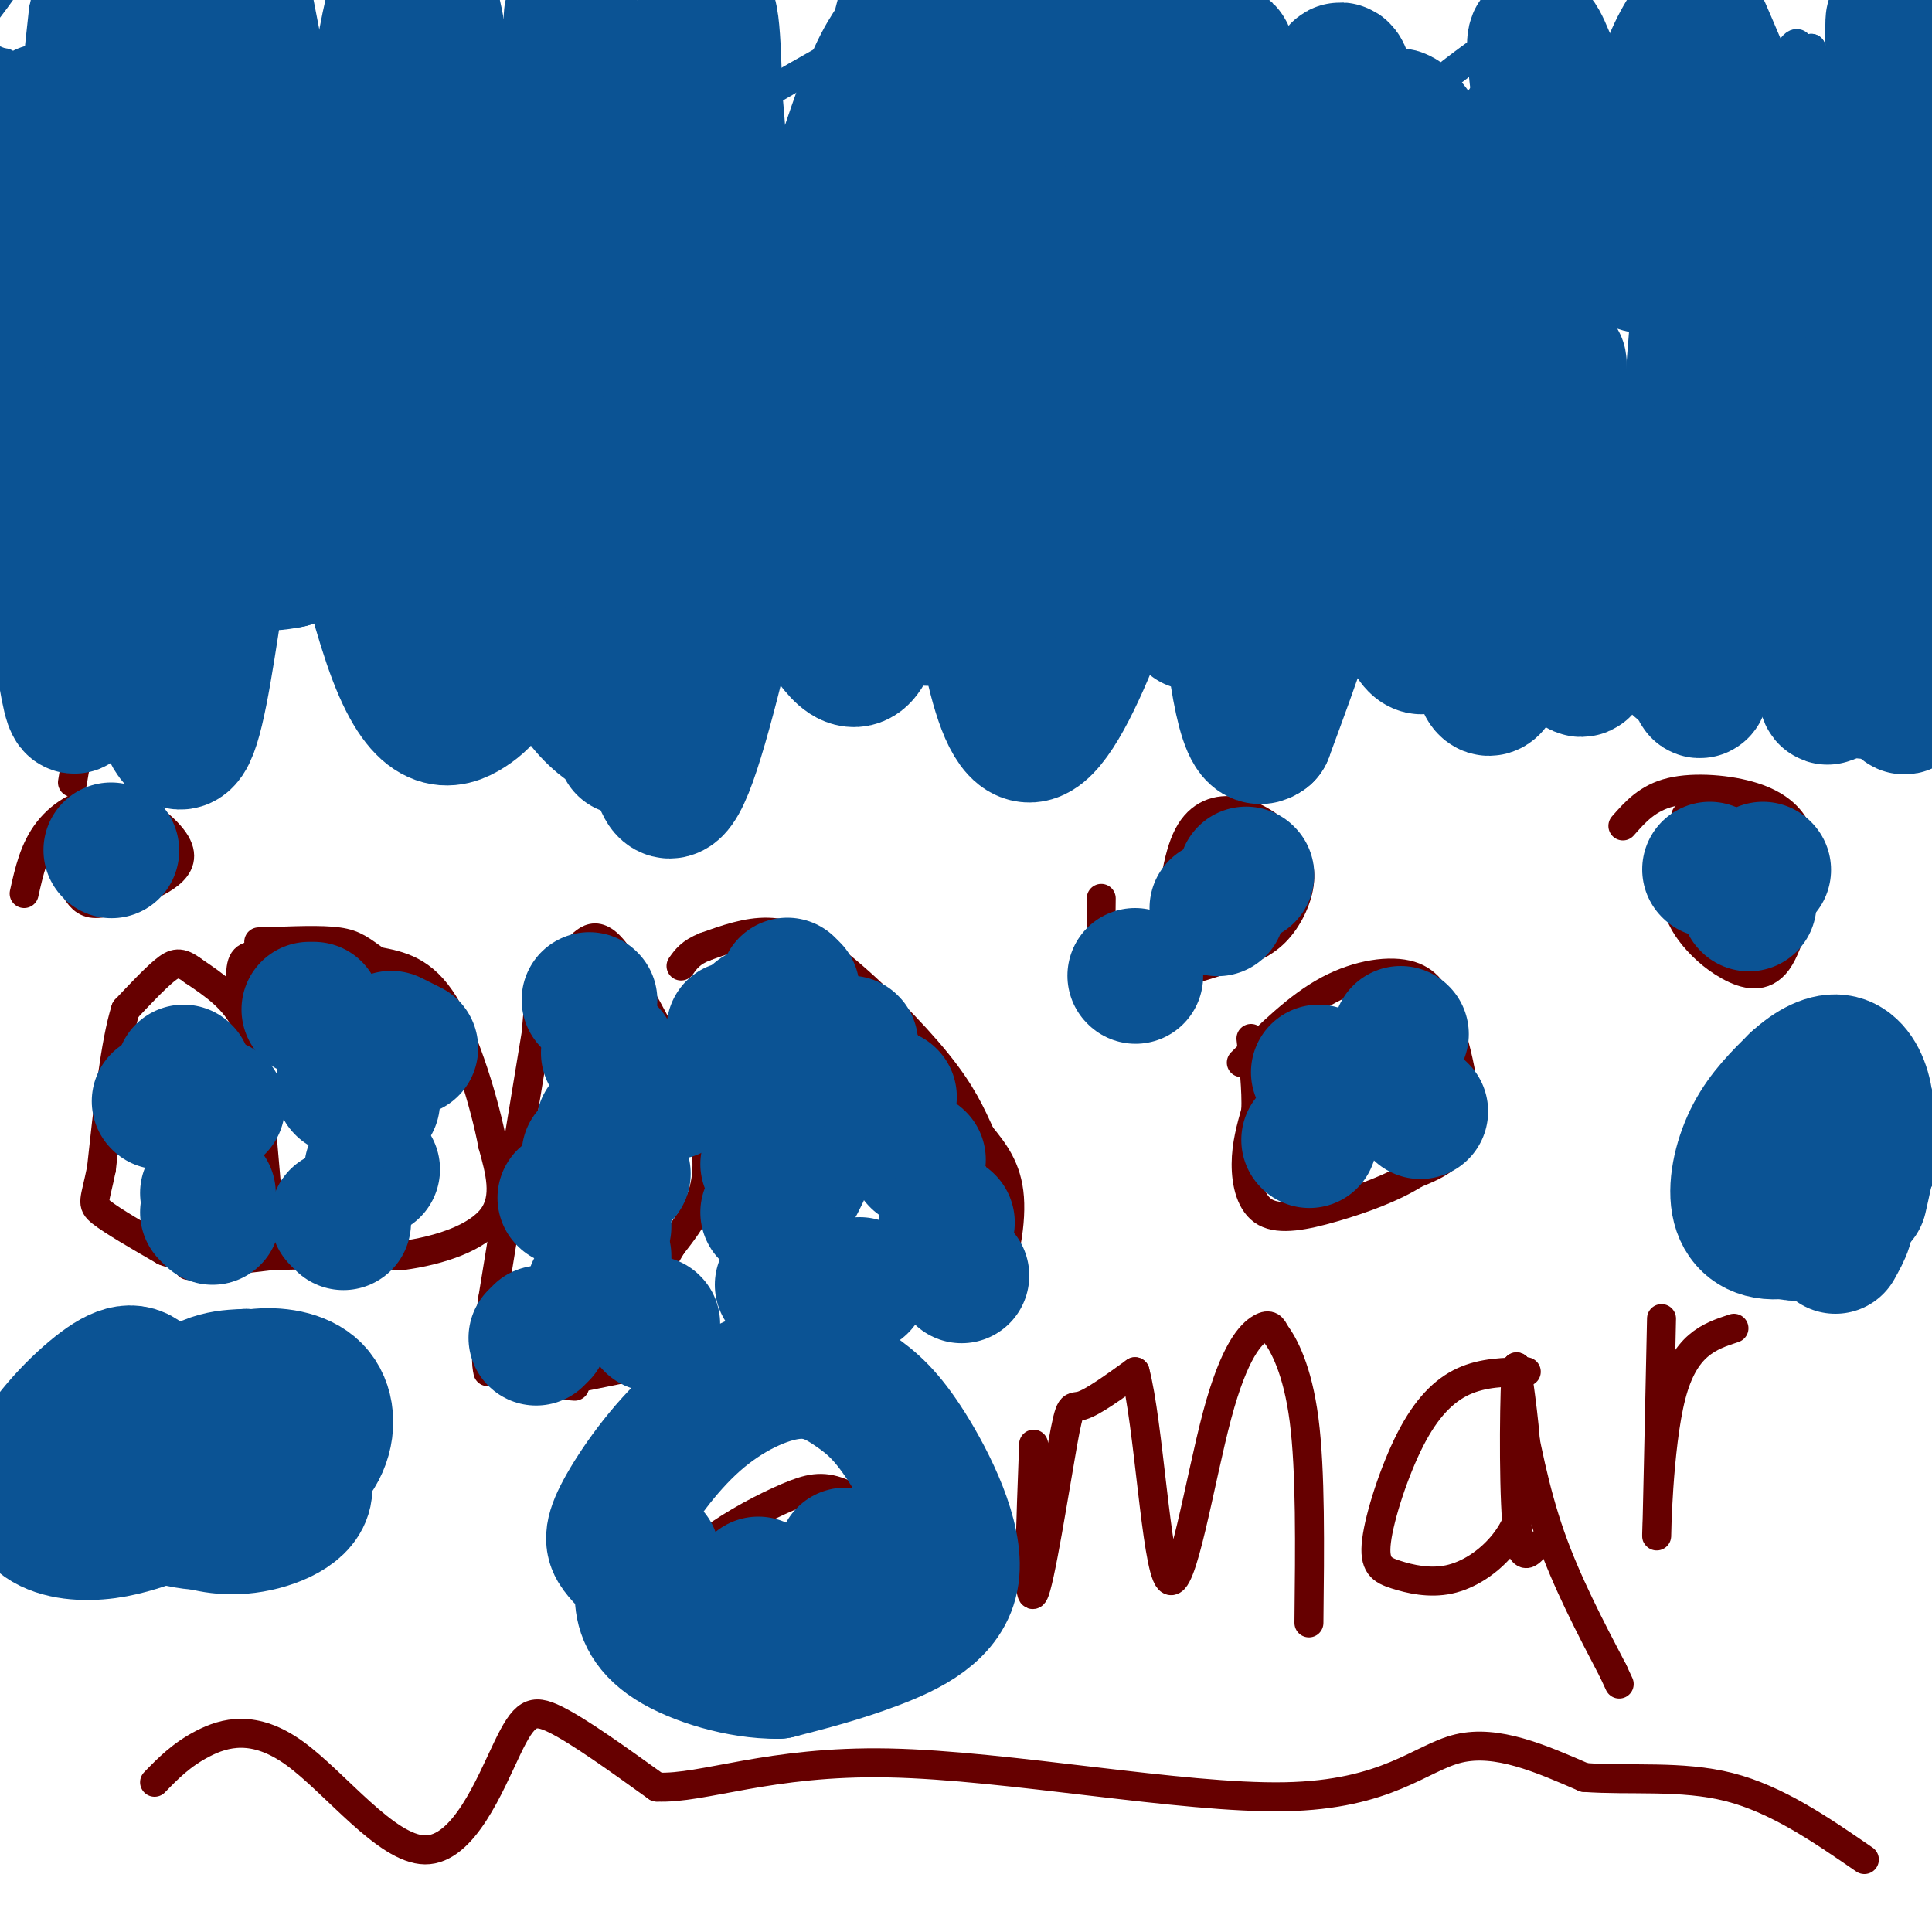 <svg viewBox='0 0 400 400' version='1.1' xmlns='http://www.w3.org/2000/svg' xmlns:xlink='http://www.w3.org/1999/xlink'><g fill='none' stroke='#660000' stroke-width='6' stroke-linecap='round' stroke-linejoin='round'><path d='M56,255c0.000,0.000 -2.000,-23.000 -2,-23'/><path d='M54,232c-0.489,-7.533 -0.711,-14.867 -3,-20c-2.289,-5.133 -6.644,-8.067 -11,-11'/><path d='M40,201c-2.689,-2.067 -3.911,-1.733 -6,0c-2.089,1.733 -5.044,4.867 -8,8'/><path d='M26,209c-2.167,6.833 -3.583,19.917 -5,33'/><path d='M21,242c-1.356,6.778 -2.244,7.222 0,9c2.244,1.778 7.622,4.889 13,8'/><path d='M34,259c3.167,1.333 4.583,0.667 6,0'/><path d='M39,262c0.000,0.000 17.000,-2.000 17,-2'/><path d='M56,260c7.333,-0.333 17.167,-0.167 27,0'/><path d='M83,260c8.422,-1.111 15.978,-3.889 19,-8c3.022,-4.111 1.511,-9.556 0,-15'/><path d='M102,237c-1.600,-8.378 -5.600,-21.822 -10,-29c-4.400,-7.178 -9.200,-8.089 -14,-9'/><path d='M78,199c-3.289,-2.289 -4.511,-3.511 -8,-4c-3.489,-0.489 -9.244,-0.244 -15,0'/><path d='M55,195c-2.500,0.000 -1.250,0.000 0,0'/><path d='M70,199c0.000,0.000 -14.000,-1.000 -14,-1'/><path d='M56,198c-3.556,-0.289 -5.444,-0.511 -6,2c-0.556,2.511 0.222,7.756 1,13'/><path d='M51,213c0.333,2.333 0.667,1.667 1,1'/><path d='M112,278c0.000,0.000 4.000,-1.000 4,-1'/><path d='M116,277c2.800,-0.378 7.800,-0.822 12,-4c4.200,-3.178 7.600,-9.089 11,-15'/><path d='M139,258c4.067,-5.267 8.733,-10.933 7,-21c-1.733,-10.067 -9.867,-24.533 -18,-39'/><path d='M128,198c-4.488,-6.488 -6.708,-3.208 -9,-1c-2.292,2.208 -4.655,3.345 -6,6c-1.345,2.655 -1.673,6.827 -2,11'/><path d='M111,214c-1.833,11.000 -5.417,33.000 -9,55'/><path d='M102,269c-1.667,11.667 -1.333,13.333 -1,15'/><path d='M106,286c0.000,0.000 13.000,1.000 13,1'/><path d='M121,285c0.000,0.000 64.000,-13.000 64,-13'/><path d='M185,272c14.119,-2.167 17.417,-1.083 20,-5c2.583,-3.917 4.452,-12.833 4,-19c-0.452,-6.167 -3.226,-9.583 -6,-13'/><path d='M203,235c-1.952,-4.317 -3.833,-8.611 -9,-15c-5.167,-6.389 -13.622,-14.874 -20,-20c-6.378,-5.126 -10.679,-6.893 -15,-7c-4.321,-0.107 -8.660,1.447 -13,3'/><path d='M146,196c-3.000,1.167 -4.000,2.583 -5,4'/><path d='M257,220c5.867,-5.822 11.733,-11.644 18,-15c6.267,-3.356 12.933,-4.244 17,-3c4.067,1.244 5.533,4.622 7,8'/><path d='M299,210c2.422,5.911 4.978,16.689 4,23c-0.978,6.311 -5.489,8.156 -10,10'/><path d='M293,243c-4.619,2.947 -11.166,5.316 -17,7c-5.834,1.684 -10.955,2.684 -14,1c-3.045,-1.684 -4.013,-6.053 -4,-10c0.013,-3.947 1.006,-7.474 2,-11'/><path d='M260,230c0.167,-4.333 -0.417,-9.667 -1,-15'/><path d='M144,334c-3.672,-0.696 -7.343,-1.392 -7,-4c0.343,-2.608 4.701,-7.129 10,-11c5.299,-3.871 11.539,-7.093 16,-9c4.461,-1.907 7.144,-2.501 11,-1c3.856,1.501 8.884,5.096 11,8c2.116,2.904 1.319,5.115 -1,8c-2.319,2.885 -6.159,6.442 -10,10'/><path d='M174,335c-2.024,2.274 -2.083,2.958 -6,4c-3.917,1.042 -11.690,2.440 -16,1c-4.310,-1.440 -5.155,-5.720 -6,-10'/><path d='M214,299c-0.625,16.411 -1.250,32.821 0,31c1.250,-1.821 4.375,-21.875 6,-31c1.625,-9.125 1.750,-7.321 4,-8c2.250,-0.679 6.625,-3.839 11,-7'/><path d='M235,284c2.815,10.426 4.352,39.990 7,43c2.648,3.010 6.405,-20.536 10,-34c3.595,-13.464 7.027,-16.847 9,-18c1.973,-1.153 2.486,-0.077 3,1'/><path d='M264,276c1.756,2.289 4.644,7.511 6,18c1.356,10.489 1.178,26.244 1,42'/><path d='M316,284c-4.475,0.071 -8.951,0.143 -13,2c-4.049,1.857 -7.673,5.500 -11,12c-3.327,6.500 -6.357,15.858 -7,21c-0.643,5.142 1.101,6.068 4,7c2.899,0.932 6.952,1.868 11,1c4.048,-0.868 8.090,-3.541 11,-7c2.910,-3.459 4.689,-7.702 5,-14c0.311,-6.298 -0.844,-14.649 -2,-23'/><path d='M314,283c-0.489,3.311 -0.711,23.089 0,32c0.711,8.911 2.356,6.956 4,5'/><path d='M344,273c-0.467,21.911 -0.933,43.822 -1,45c-0.067,1.178 0.267,-18.378 3,-29c2.733,-10.622 7.867,-12.311 13,-14'/><path d='M314,289c1.833,9.750 3.667,19.500 7,29c3.333,9.500 8.167,18.750 13,28'/><path d='M334,346c2.167,4.667 1.083,2.333 0,0'/><path d='M336,171c2.565,-2.917 5.131,-5.833 10,-7c4.869,-1.167 12.042,-0.583 17,1c4.958,1.583 7.702,4.167 9,7c1.298,2.833 1.149,5.917 1,9'/><path d='M373,181c-0.486,5.321 -2.202,14.122 -5,18c-2.798,3.878 -6.678,2.833 -10,1c-3.322,-1.833 -6.087,-4.455 -8,-7c-1.913,-2.545 -2.975,-5.013 -3,-9c-0.025,-3.987 0.988,-9.494 2,-15'/><path d='M242,193c0.830,-7.759 1.661,-15.517 4,-20c2.339,-4.483 6.188,-5.690 10,-5c3.812,0.690 7.589,3.278 10,6c2.411,2.722 3.457,5.579 3,9c-0.457,3.421 -2.416,7.406 -5,10c-2.584,2.594 -5.792,3.797 -9,5'/><path d='M255,198c-4.502,1.769 -11.258,3.691 -15,4c-3.742,0.309 -4.469,-0.994 -6,-2c-1.531,-1.006 -3.866,-1.716 -5,-4c-1.134,-2.284 -1.067,-6.142 -1,-10'/><path d='M32,369c2.768,-2.849 5.537,-5.698 10,-8c4.463,-2.302 10.621,-4.056 19,2c8.379,6.056 18.978,19.922 27,20c8.022,0.078 13.468,-13.633 17,-21c3.532,-7.367 5.152,-8.391 10,-6c4.848,2.391 12.924,8.195 21,14'/><path d='M136,370c9.641,0.431 23.244,-5.493 48,-5c24.756,0.493 60.665,7.402 82,7c21.335,-0.402 28.096,-8.115 36,-10c7.904,-1.885 16.952,2.057 26,6'/><path d='M328,368c9.467,0.711 20.133,-0.511 30,2c9.867,2.511 18.933,8.756 28,15'/><path d='M5,185c1.030,-4.622 2.061,-9.244 5,-13c2.939,-3.756 7.788,-6.646 13,-6c5.212,0.646 10.788,4.828 13,8c2.212,3.172 1.061,5.335 -1,7c-2.061,1.665 -5.030,2.833 -8,4'/><path d='M27,185c-2.844,1.244 -5.956,2.356 -8,2c-2.044,-0.356 -3.022,-2.178 -4,-4'/><path d='M15,162c0.908,-5.530 1.815,-11.060 5,-15c3.185,-3.940 8.646,-6.291 13,-7c4.354,-0.709 7.600,0.222 10,2c2.400,1.778 3.954,4.402 3,7c-0.954,2.598 -4.415,5.171 -7,6c-2.585,0.829 -4.292,-0.085 -6,-1'/><path d='M33,154c-1.000,-0.333 -0.500,-0.667 0,-1'/></g>
<g fill='none' stroke='#0b5394' stroke-width='6' stroke-linecap='round' stroke-linejoin='round'><path d='M1,13c6.054,7.155 12.107,14.310 17,23c4.893,8.690 8.625,18.917 11,24c2.375,5.083 3.393,5.024 5,3c1.607,-2.024 3.804,-6.012 6,-10'/><path d='M40,53c3.275,1.027 8.463,8.596 16,15c7.537,6.404 17.422,11.644 24,14c6.578,2.356 9.848,1.826 16,-3c6.152,-4.826 15.186,-13.950 24,-17c8.814,-3.050 17.407,-0.025 26,3'/><path d='M146,65c12.015,5.047 29.051,16.165 54,14c24.949,-2.165 57.809,-17.613 74,-23c16.191,-5.387 15.711,-0.712 23,5c7.289,5.712 22.347,12.461 31,16c8.653,3.539 10.901,3.868 14,3c3.099,-0.868 7.050,-2.934 11,-5'/><path d='M353,75c5.516,-4.462 13.807,-13.115 19,-17c5.193,-3.885 7.289,-3.000 10,-3c2.711,0.000 6.038,-0.885 12,3c5.962,3.885 14.561,12.538 16,11c1.439,-1.538 -4.280,-13.269 -10,-25'/><path d='M400,44c-3.413,-10.506 -6.946,-24.270 -7,-20c-0.054,4.270 3.370,26.573 4,25c0.630,-1.573 -1.534,-27.021 -2,-34c-0.466,-6.979 0.767,4.510 2,16'/><path d='M397,31c-0.634,6.586 -3.220,15.050 -5,19c-1.780,3.950 -2.756,3.384 -4,-5c-1.244,-8.384 -2.756,-24.586 -3,-27c-0.244,-2.414 0.780,8.961 0,16c-0.780,7.039 -3.364,9.741 -6,9c-2.636,-0.741 -5.325,-4.926 -6,-11c-0.675,-6.074 0.662,-14.037 2,-22'/><path d='M375,10c1.075,1.531 2.762,16.357 2,26c-0.762,9.643 -3.973,14.102 -7,19c-3.027,4.898 -5.871,10.235 -8,8c-2.129,-2.235 -3.542,-12.041 -1,-25c2.542,-12.959 9.040,-29.069 11,-29c1.960,0.069 -0.619,16.317 -3,26c-2.381,9.683 -4.564,12.799 -7,17c-2.436,4.201 -5.125,9.486 -7,6c-1.875,-3.486 -2.938,-15.743 -4,-28'/><path d='M351,30c-0.325,-8.073 0.862,-14.257 2,-15c1.138,-0.743 2.227,3.953 2,10c-0.227,6.047 -1.769,13.445 -5,20c-3.231,6.555 -8.152,12.269 -11,14c-2.848,1.731 -3.625,-0.520 -5,-6c-1.375,-5.480 -3.350,-14.188 -3,-23c0.350,-8.812 3.025,-17.729 6,-24c2.975,-6.271 6.251,-9.897 8,-12c1.749,-2.103 1.971,-2.681 3,2c1.029,4.681 2.865,14.623 2,25c-0.865,10.377 -4.433,21.188 -8,32'/><path d='M342,53c-1.966,5.084 -2.882,1.795 -5,-1c-2.118,-2.795 -5.440,-5.094 -5,-15c0.440,-9.906 4.641,-27.418 5,-28c0.359,-0.582 -3.124,15.766 -6,25c-2.876,9.234 -5.143,11.353 -7,13c-1.857,1.647 -3.302,2.823 -5,-2c-1.698,-4.823 -3.650,-15.645 -2,-25c1.650,-9.355 6.900,-17.244 3,-11c-3.900,6.244 -16.950,26.622 -30,47'/><path d='M290,56c-5.791,8.814 -5.269,7.350 -8,8c-2.731,0.650 -8.716,3.414 1,-11c9.716,-14.414 35.133,-46.005 30,-46c-5.133,0.005 -40.816,31.606 -57,45c-16.184,13.394 -12.870,8.581 -12,6c0.870,-2.581 -0.705,-2.929 -2,-4c-1.295,-1.071 -2.310,-2.865 3,-10c5.310,-7.135 16.946,-19.610 15,-19c-1.946,0.610 -17.473,14.305 -33,28'/><path d='M227,53c-9.134,6.930 -15.469,10.253 -18,10c-2.531,-0.253 -1.259,-4.084 0,-8c1.259,-3.916 2.506,-7.917 9,-18c6.494,-10.083 18.236,-26.249 14,-16c-4.236,10.249 -24.448,46.913 -27,47c-2.552,0.087 12.557,-36.404 12,-45c-0.557,-8.596 -16.778,10.702 -33,30'/><path d='M184,53c-5.687,5.173 -3.405,3.105 -5,3c-1.595,-0.105 -7.067,1.751 -1,-9c6.067,-10.751 23.675,-34.110 15,-32c-8.675,2.110 -43.632,29.689 -58,38c-14.368,8.311 -8.148,-2.646 -7,-7c1.148,-4.354 -2.775,-2.105 1,-9c3.775,-6.895 15.247,-22.933 11,-21c-4.247,1.933 -24.213,21.838 -36,32c-11.787,10.162 -15.393,10.581 -19,11'/><path d='M85,59c-3.761,2.228 -3.665,2.297 -5,-1c-1.335,-3.297 -4.101,-9.959 1,-22c5.101,-12.041 18.070,-29.459 14,-28c-4.070,1.459 -25.180,21.796 -35,32c-9.820,10.204 -8.349,10.277 -10,4c-1.651,-6.277 -6.423,-18.903 -8,-25c-1.577,-6.097 0.041,-5.665 -5,-3c-5.041,2.665 -16.742,7.564 -23,10c-6.258,2.436 -7.074,2.410 -7,-2c0.074,-4.410 1.037,-13.205 2,-22'/><path d='M9,2c1.923,-8.865 5.730,-20.029 4,-20c-1.730,0.029 -8.997,11.251 -14,18c-5.003,6.749 -7.743,9.026 -1,12c6.743,2.974 22.969,6.647 38,14c15.031,7.353 28.866,18.387 42,22c13.134,3.613 25.567,-0.193 38,-4'/><path d='M116,44c21.888,-10.778 57.609,-35.724 73,-40c15.391,-4.276 10.453,12.120 7,21c-3.453,8.880 -5.420,10.246 7,5c12.420,-5.246 39.229,-17.105 53,-16c13.771,1.105 14.506,15.173 20,23c5.494,7.827 15.747,9.414 26,11'/><path d='M302,48c9.500,2.667 20.250,3.833 31,5'/></g>
<g fill='none' stroke='#0b5394' stroke-width='28' stroke-linecap='round' stroke-linejoin='round'><path d='M20,312c-1.065,-3.022 -2.131,-6.045 -1,-8c1.131,-1.955 4.458,-2.844 8,-4c3.542,-1.156 7.300,-2.581 12,-1c4.700,1.581 10.343,6.166 12,8c1.657,1.834 -0.671,0.917 -3,0'/><path d='M48,307c-3.064,0.789 -9.224,2.762 -12,3c-2.776,0.238 -2.169,-1.258 -1,-3c1.169,-1.742 2.901,-3.729 6,-4c3.099,-0.271 7.565,1.173 9,4c1.435,2.827 -0.162,7.036 -5,8c-4.838,0.964 -12.918,-1.317 -17,-4c-4.082,-2.683 -4.166,-5.766 -4,-9c0.166,-3.234 0.583,-6.617 1,-10'/><path d='M25,292c0.373,-2.725 0.806,-4.537 3,-5c2.194,-0.463 6.149,0.423 8,5c1.851,4.577 1.598,12.846 1,17c-0.598,4.154 -1.542,4.192 -4,5c-2.458,0.808 -6.431,2.385 -11,3c-4.569,0.615 -9.735,0.267 -13,-2c-3.265,-2.267 -4.628,-6.453 -2,-12c2.628,-5.547 9.246,-12.455 14,-16c4.754,-3.545 7.644,-3.727 10,0c2.356,3.727 4.178,11.364 6,19'/><path d='M37,306c-0.688,3.390 -5.409,2.366 -8,1c-2.591,-1.366 -3.054,-3.074 -3,-5c0.054,-1.926 0.624,-4.068 2,-6c1.376,-1.932 3.558,-3.652 8,-4c4.442,-0.348 11.143,0.677 17,4c5.857,3.323 10.871,8.946 10,13c-0.871,4.054 -7.628,6.540 -13,7c-5.372,0.460 -9.359,-1.106 -12,-2c-2.641,-0.894 -3.935,-1.116 -4,-5c-0.065,-3.884 1.098,-11.430 3,-16c1.902,-4.570 4.543,-6.163 7,-7c2.457,-0.837 4.728,-0.919 7,-1'/><path d='M51,285c2.589,0.428 5.560,1.999 7,4c1.440,2.001 1.347,4.433 1,7c-0.347,2.567 -0.948,5.267 -4,8c-3.052,2.733 -8.554,5.497 -11,3c-2.446,-2.497 -1.838,-10.254 0,-15c1.838,-4.746 4.904,-6.480 9,-7c4.096,-0.520 9.222,0.176 12,3c2.778,2.824 3.209,7.778 1,12c-2.209,4.222 -7.056,7.714 -11,9c-3.944,1.286 -6.984,0.368 -9,-1c-2.016,-1.368 -3.008,-3.184 -4,-5'/><path d='M42,303c-1.079,-1.874 -1.775,-4.058 0,-7c1.775,-2.942 6.021,-6.643 10,-6c3.979,0.643 7.690,5.628 8,9c0.310,3.372 -2.783,5.131 -6,6c-3.217,0.869 -6.558,0.849 -8,-1c-1.442,-1.849 -0.983,-5.528 0,-7c0.983,-1.472 2.492,-0.736 4,0'/><path d='M380,258c1.643,-2.963 3.285,-5.927 1,-6c-2.285,-0.073 -8.499,2.743 -13,3c-4.501,0.257 -7.289,-2.046 -8,-6c-0.711,-3.954 0.654,-9.558 3,-14c2.346,-4.442 5.673,-7.721 9,-11'/><path d='M372,224c3.131,-2.888 6.457,-4.608 9,-4c2.543,0.608 4.302,3.543 5,7c0.698,3.457 0.337,7.435 -2,12c-2.337,4.565 -6.648,9.718 -9,11c-2.352,1.282 -2.744,-1.306 -2,-6c0.744,-4.694 2.623,-11.495 5,-15c2.377,-3.505 5.250,-3.716 7,-2c1.750,1.716 2.375,5.358 3,9'/><path d='M388,236c0.443,2.156 0.052,3.046 -2,4c-2.052,0.954 -5.765,1.971 -8,0c-2.235,-1.971 -2.991,-6.932 -2,-8c0.991,-1.068 3.728,1.756 5,5c1.272,3.244 1.078,6.908 0,10c-1.078,3.092 -3.042,5.612 -5,7c-1.958,1.388 -3.912,1.643 -6,1c-2.088,-0.643 -4.311,-2.184 -5,-5c-0.689,-2.816 0.155,-6.908 1,-11'/><path d='M366,239c1.434,-3.970 4.518,-8.394 7,-11c2.482,-2.606 4.360,-3.394 7,-3c2.640,0.394 6.040,1.970 7,6c0.960,4.030 -0.520,10.515 -2,17'/><path d='M9,23c0.000,0.000 5.000,77.000 5,77'/><path d='M14,100c2.107,-9.881 4.875,-73.083 8,-94c3.125,-20.917 6.607,0.452 9,20c2.393,19.548 3.696,37.274 5,55'/><path d='M36,81c2.298,15.138 5.544,25.482 5,19c-0.544,-6.482 -4.878,-29.789 -4,-51c0.878,-21.211 6.967,-40.326 10,-48c3.033,-7.674 3.009,-3.907 6,11c2.991,14.907 8.995,40.953 15,67'/><path d='M68,79c2.825,17.603 2.386,28.110 4,9c1.614,-19.110 5.281,-67.837 8,-79c2.719,-11.163 4.491,15.239 4,34c-0.491,18.761 -3.246,29.880 -6,41'/><path d='M78,84c-2.025,2.626 -4.088,-11.311 -3,-33c1.088,-21.689 5.328,-51.132 9,-57c3.672,-5.868 6.776,11.840 9,28c2.224,16.160 3.568,30.772 6,41c2.432,10.228 5.951,16.071 8,18c2.049,1.929 2.629,-0.058 3,0c0.371,0.058 0.535,2.159 2,-8c1.465,-10.159 4.233,-32.580 7,-55'/><path d='M119,18c0.477,-14.107 -1.831,-21.874 0,-6c1.831,15.874 7.800,55.389 11,70c3.200,14.611 3.631,4.318 6,-16c2.369,-20.318 6.677,-50.662 9,-60c2.323,-9.338 2.662,2.331 3,14'/><path d='M148,20c1.066,11.404 2.232,32.915 4,44c1.768,11.085 4.138,11.746 5,15c0.862,3.254 0.214,9.101 4,-2c3.786,-11.101 12.004,-39.151 17,-53c4.996,-13.849 6.768,-13.498 8,-17c1.232,-3.502 1.923,-10.858 3,1c1.077,11.858 2.538,42.929 4,74'/><path d='M193,82c5.905,-12.143 18.667,-79.500 23,-82c4.333,-2.500 0.238,59.857 -3,79c-3.238,19.143 -5.619,-4.929 -8,-29'/><path d='M205,50c-6.287,-17.387 -18.006,-46.356 -19,-42c-0.994,4.356 8.735,42.035 13,57c4.265,14.965 3.065,7.214 4,4c0.935,-3.214 4.003,-1.892 5,1c0.997,2.892 -0.078,7.356 5,-5c5.078,-12.356 16.308,-41.530 21,-52c4.692,-10.470 2.846,-2.235 1,6'/><path d='M235,19c1.850,9.964 5.974,31.875 9,40c3.026,8.125 4.955,2.463 7,2c2.045,-0.463 4.205,4.274 4,-9c-0.205,-13.274 -2.777,-44.558 -1,-41c1.777,3.558 7.901,41.958 11,57c3.099,15.042 3.171,6.726 4,-2c0.829,-8.726 2.414,-17.863 4,-27'/><path d='M273,39c1.500,-11.706 3.250,-27.471 5,-24c1.750,3.471 3.499,26.179 5,35c1.501,8.821 2.753,3.756 4,3c1.247,-0.756 2.490,2.796 2,-4c-0.490,-6.796 -2.711,-23.942 0,-25c2.711,-1.058 10.356,13.971 18,29'/><path d='M307,53c5.123,5.761 8.931,5.665 12,7c3.069,1.335 5.399,4.101 4,-9c-1.399,-13.101 -6.527,-42.068 -5,-43c1.527,-0.932 9.708,26.173 15,38c5.292,11.827 7.694,8.377 10,9c2.306,0.623 4.516,5.321 6,-1c1.484,-6.321 2.242,-23.660 3,-41'/><path d='M352,13c-0.170,-9.637 -2.096,-13.231 4,1c6.096,14.231 20.214,46.286 27,59c6.786,12.714 6.242,6.088 7,4c0.758,-2.088 2.820,0.361 3,-17c0.180,-17.361 -1.520,-54.532 -1,-56c0.520,-1.468 3.260,32.766 6,67'/><path d='M398,71c2.593,21.801 6.077,42.802 4,31c-2.077,-11.802 -9.713,-56.408 -15,-53c-5.287,3.408 -8.225,54.831 -9,78c-0.775,23.169 0.612,18.085 2,13'/><path d='M380,140c0.714,-18.988 1.500,-72.958 4,-72c2.500,0.958 6.714,56.845 9,73c2.286,16.155 2.643,-7.423 3,-31'/><path d='M396,110c0.686,-9.007 0.902,-16.024 1,-11c0.098,5.024 0.078,22.089 -2,32c-2.078,9.911 -6.213,12.668 -10,12c-3.787,-0.668 -7.225,-4.762 -12,-20c-4.775,-15.238 -10.888,-41.619 -17,-68'/><path d='M356,55c-3.080,7.384 -2.279,59.845 -3,79c-0.721,19.155 -2.963,5.003 -3,-18c-0.037,-23.003 2.132,-54.858 2,-55c-0.132,-0.142 -2.566,31.429 -5,63'/><path d='M347,124c-0.278,14.320 1.528,18.619 0,8c-1.528,-10.619 -6.389,-36.156 -10,-35c-3.611,1.156 -5.972,29.003 -8,38c-2.028,8.997 -3.722,-0.858 -5,-9c-1.278,-8.142 -2.139,-14.571 -3,-21'/><path d='M321,105c0.464,-13.988 3.125,-38.458 1,-27c-2.125,11.458 -9.036,58.845 -13,64c-3.964,5.155 -4.982,-31.923 -6,-69'/><path d='M303,73c-1.789,4.357 -3.261,49.750 -7,59c-3.739,9.250 -9.744,-17.644 -12,-37c-2.256,-19.356 -0.761,-31.173 -1,-28c-0.239,3.173 -2.211,21.335 -6,38c-3.789,16.665 -9.394,31.832 -15,47'/><path d='M262,152c-3.938,3.354 -6.282,-11.761 -8,-32c-1.718,-20.239 -2.809,-45.603 -4,-40c-1.191,5.603 -2.483,42.172 -3,48c-0.517,5.828 -0.258,-19.086 0,-44'/><path d='M247,84c0.055,-12.878 0.191,-23.074 0,-24c-0.191,-0.926 -0.710,7.418 -7,30c-6.290,22.582 -18.351,59.402 -26,62c-7.649,2.598 -10.885,-29.025 -13,-41c-2.115,-11.975 -3.108,-4.301 -1,-19c2.108,-14.699 7.317,-51.771 7,-54c-0.317,-2.229 -6.158,30.386 -12,63'/><path d='M195,101c-2.172,16.780 -1.601,27.230 -3,27c-1.399,-0.230 -4.767,-11.139 -7,-25c-2.233,-13.861 -3.330,-30.674 -3,-32c0.330,-1.326 2.089,12.835 2,28c-0.089,15.165 -2.025,31.333 -5,36c-2.975,4.667 -6.987,-2.166 -11,-9'/><path d='M168,126c-5.307,-1.364 -13.074,-0.274 -12,-21c1.074,-20.726 10.989,-63.267 9,-49c-1.989,14.267 -15.882,85.341 -23,103c-7.118,17.659 -7.462,-18.097 -7,-39c0.462,-20.903 1.731,-26.951 3,-33'/><path d='M138,87c1.195,-4.108 2.681,2.123 4,9c1.319,6.877 2.469,14.399 0,25c-2.469,10.601 -8.559,24.282 -11,30c-2.441,5.718 -1.234,3.473 -2,2c-0.766,-1.473 -3.503,-2.174 -7,-6c-3.497,-3.826 -7.752,-10.778 -11,-25c-3.248,-14.222 -5.490,-35.714 -5,-41c0.490,-5.286 3.711,5.632 4,17c0.289,11.368 -2.356,23.184 -5,35'/><path d='M105,133c-1.909,8.295 -4.182,11.533 -8,14c-3.818,2.467 -9.182,4.164 -15,-11c-5.818,-15.164 -12.091,-47.190 -14,-54c-1.909,-6.810 0.545,11.595 3,30'/><path d='M71,112c-2.952,-5.774 -11.833,-35.208 -18,-26c-6.167,9.208 -9.619,57.060 -14,66c-4.381,8.940 -9.690,-21.030 -15,-51'/><path d='M24,101c-3.929,-17.786 -6.250,-36.750 -7,-24c-0.750,12.750 0.071,57.214 -1,67c-1.071,9.786 -4.036,-15.107 -7,-40'/><path d='M9,104c-1.167,-6.500 -0.583,-2.750 0,1'/><path d='M23,73c2.457,-4.493 4.913,-8.986 8,-11c3.087,-2.014 6.803,-1.550 12,-2c5.197,-0.450 11.874,-1.814 18,0c6.126,1.814 11.699,6.807 15,10c3.301,3.193 4.328,4.588 6,8c1.672,3.412 3.989,8.842 2,15c-1.989,6.158 -8.282,13.045 -13,17c-4.718,3.955 -7.859,4.977 -11,6'/><path d='M60,116c-4.976,1.102 -11.915,0.856 -17,-2c-5.085,-2.856 -8.316,-8.323 -10,-11c-1.684,-2.677 -1.823,-2.563 -2,-8c-0.177,-5.437 -0.394,-16.425 0,-23c0.394,-6.575 1.398,-8.736 5,-13c3.602,-4.264 9.801,-10.632 16,-17'/><path d='M82,95c2.455,4.754 4.910,9.508 5,15c0.090,5.492 -2.184,11.723 16,3c18.184,-8.723 56.825,-32.398 71,-43c14.175,-10.602 3.882,-8.130 6,4c2.118,12.130 16.647,33.920 23,43c6.353,9.080 4.529,5.452 8,0c3.471,-5.452 12.235,-12.726 21,-20'/><path d='M232,97c6.468,-6.626 12.137,-13.190 15,-14c2.863,-0.810 2.919,4.134 3,14c0.081,9.866 0.187,24.655 -3,19c-3.187,-5.655 -9.666,-31.753 -14,-43c-4.334,-11.247 -6.524,-7.642 -10,-5c-3.476,2.642 -8.238,4.321 -13,6'/><path d='M210,74c-2.167,1.000 -1.083,0.500 0,0'/><path d='M271,236c0.000,0.000 0.100,0.100 0.1,0.1'/><path d='M273,222c0.000,0.000 0.100,0.100 0.1,0.1'/><path d='M290,214c0.000,0.000 0.100,0.100 0.1,0.1'/><path d='M294,230c0.000,0.000 0.100,0.100 0.1,0.1'/><path d='M354,180c0.000,0.000 0.100,0.100 0.1,0.1'/><path d='M362,187c0.000,0.000 0.100,0.100 0.1,0.1'/><path d='M365,180c0.000,0.000 0.100,0.100 0.1,0.1'/><path d='M252,188c0.000,0.000 0.100,0.100 0.1,0.1'/><path d='M258,181c0.000,0.000 0.100,0.100 0.1,0.1'/><path d='M235,202c0.000,0.000 0.100,0.100 0.1,0.1'/><path d='M126,218c0.000,0.000 0.100,0.100 0.1,0.1'/><path d='M125,253c0.000,0.000 0.000,1.000 0,1'/><path d='M125,260c0.000,0.000 0.000,1.000 0,1'/><path d='M126,232c0.000,0.000 -1.000,1.000 -1,1'/><path d='M129,243c0.000,0.000 -3.000,1.000 -3,1'/><path d='M122,207c0.000,0.000 0.100,0.100 0.1,0.1'/><path d='M139,226c0.000,0.000 0.100,0.100 0.1,0.1'/><path d='M123,267c0.000,0.000 0.100,0.100 0.1,0.1'/><path d='M111,277c0.000,0.000 1.000,-1.000 1,-1'/><path d='M117,248c0.000,0.000 0.100,0.100 0.1,0.1'/><path d='M122,239c0.000,0.000 0.100,0.100 0.1,0.1'/><path d='M157,210c0.000,0.000 0.100,0.100 0.1,0.1'/><path d='M152,214c0.000,0.000 0.000,-1.000 0,-1'/><path d='M176,216c0.000,0.000 0.100,0.100 0.1,0.1'/><path d='M179,223c0.000,0.000 0.100,0.100 0.1,0.1'/><path d='M164,205c0.000,0.000 -1.000,-1.000 -1,-1'/><path d='M184,227c0.000,0.000 0.100,0.100 0.1,0.1'/><path d='M190,240c0.000,0.000 0.100,0.100 0.1,0.1'/><path d='M196,253c0.000,0.000 0.100,0.100 0.1,0.1'/><path d='M199,264c0.000,0.000 0.100,0.100 0.1,0.1'/><path d='M168,225c0.000,0.000 0.000,2.000 0,2'/><path d='M166,243c0.000,0.000 -1.000,2.000 -1,2'/><path d='M161,253c0.000,0.000 0.100,0.100 0.1,0.1'/><path d='M162,266c0.000,0.000 0.100,0.100 0.1,0.1'/><path d='M159,251c0.000,0.000 0.100,0.100 0.1,0.1'/><path d='M159,234c0.000,0.000 0.100,0.100 0.1,0.1'/><path d='M159,241c0.000,0.000 0.100,0.100 0.1,0.1'/><path d='M135,274c0.000,0.000 0.100,0.100 0.1,0.1'/><path d='M165,263c0.000,0.000 1.000,0.000 1,0'/><path d='M178,266c0.000,0.000 0.100,0.100 0.1,0.1'/><path d='M45,229c0.000,0.000 -3.000,2.000 -3,2'/><path d='M43,247c0.000,0.000 0.100,0.100 0.1,0.1'/><path d='M33,228c0.000,0.000 0.100,0.100 0.1,0.1'/><path d='M38,222c0.000,0.000 0.100,0.100 0.1,0.1'/><path d='M44,252c0.000,0.000 -1.000,-1.000 -1,-1'/><path d='M74,224c0.000,0.000 0.100,0.100 0.1,0.1'/><path d='M71,225c0.000,0.000 0.100,0.100 0.1,0.1'/><path d='M71,218c0.000,0.000 0.100,0.100 0.1,0.1'/><path d='M64,209c0.000,0.000 1.000,0.000 1,0'/><path d='M77,228c0.000,0.000 0.100,0.100 0.1,0.1'/><path d='M77,242c0.000,0.000 0.100,0.100 0.1,0.1'/><path d='M71,253c0.000,0.000 0.100,0.100 0.1,0.1'/><path d='M70,252c0.000,0.000 0.100,0.100 0.1,0.1'/><path d='M85,217c0.000,0.000 -4.000,-2.000 -4,-2'/><path d='M157,329c0.000,0.000 0.000,-1.000 0,-1'/><path d='M175,323c0.000,0.000 0.000,-1.000 0,-1'/><path d='M23,176c0.000,0.000 0.100,0.100 0.1,0.1'/><path d='M133,326c-1.910,-1.697 -3.820,-3.395 -5,-5c-1.180,-1.605 -1.629,-3.119 1,-8c2.629,-4.881 8.336,-13.129 15,-19c6.664,-5.871 14.284,-9.366 20,-10c5.716,-0.634 9.529,1.593 13,4c3.471,2.407 6.600,4.996 11,12c4.400,7.004 10.069,18.424 9,26c-1.069,7.576 -8.877,11.307 -16,14c-7.123,2.693 -13.562,4.346 -20,6'/><path d='M161,346c-7.690,0.071 -16.917,-2.750 -22,-6c-5.083,-3.250 -6.024,-6.929 -6,-10c0.024,-3.071 1.012,-5.536 2,-8'/></g>
</svg>